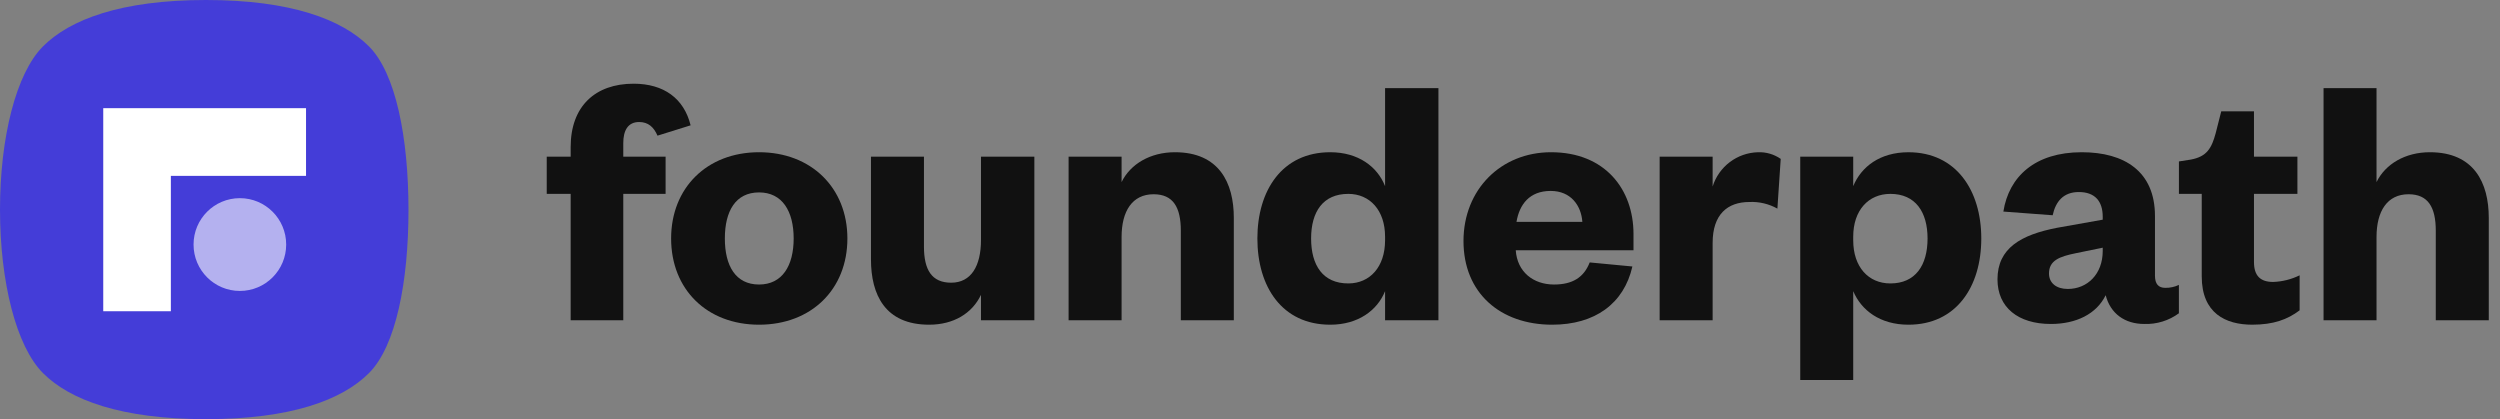 <svg width="167" height="28" viewBox="0 0 167 28" fill="none" xmlns="http://www.w3.org/2000/svg">
<rect x="0" y="0" width="167" height="28" fill="#808080" stroke="none"/>
<g clip-path="url(#clip0_4765_5216)">
<path d="M36.522 12.951V10.465H38.12V9.825C38.12 7.092 39.767 5.591 42.324 5.591C44.339 5.591 45.691 6.575 46.133 8.372L43.921 9.062C43.675 8.495 43.307 8.151 42.692 8.151C41.93 8.151 41.635 8.742 41.635 9.554V10.465H44.462V12.951H41.635V21.395H38.12V12.951H36.522Z" fill="#111111"/>
<path d="M50.706 21.69C47.216 21.69 44.831 19.326 44.831 15.93C44.831 12.557 47.216 10.169 50.706 10.169C54.197 10.169 56.606 12.557 56.606 15.93C56.606 19.326 54.197 21.69 50.706 21.69ZM50.706 19.006C52.255 19.006 53.017 17.751 53.017 15.93C53.017 14.108 52.255 12.853 50.706 12.853C49.133 12.853 48.42 14.108 48.42 15.93C48.42 17.751 49.133 19.006 50.706 19.006Z" fill="#111111"/>
<path d="M65.53 10.465H69.095V21.394H65.53V19.696C64.941 20.927 63.711 21.69 62.064 21.69C59.114 21.69 58.181 19.672 58.181 17.333V10.465H61.72V16.471C61.72 18.022 62.236 18.884 63.539 18.884C64.867 18.884 65.53 17.776 65.53 16.028L65.53 10.465Z" fill="#111111"/>
<path d="M74.922 21.394H71.382V10.465H74.922V12.163C75.512 10.957 76.839 10.169 78.486 10.169C81.436 10.169 82.419 12.213 82.419 14.551V21.394H78.879V15.413C78.879 13.837 78.363 12.976 77.06 12.976C75.634 12.976 74.922 14.108 74.922 15.831V21.394Z" fill="#111111"/>
<path d="M92.523 19.45C92.007 20.73 90.728 21.69 88.86 21.69C85.64 21.69 83.993 19.154 83.993 15.93C83.993 12.729 85.64 10.169 88.86 10.169C90.728 10.169 92.007 11.129 92.523 12.434V5.886H96.087V21.394H92.523V19.45ZM92.523 15.806C92.523 14.059 91.515 12.951 90.065 12.951C88.369 12.951 87.582 14.157 87.582 15.93C87.582 17.726 88.369 18.933 90.065 18.933C91.515 18.933 92.523 17.825 92.523 16.053V15.806Z" fill="#111111"/>
<path d="M109.044 17.801C108.478 20.287 106.536 21.69 103.685 21.69C100.219 21.69 97.761 19.573 97.761 16.102C97.761 12.656 100.268 10.169 103.611 10.169C107.225 10.169 109.118 12.656 109.118 15.634V16.717H101.252C101.35 18.17 102.431 19.006 103.808 19.006C105.037 19.006 105.799 18.539 106.192 17.53L109.044 17.801ZM105.701 14.822C105.627 13.739 104.939 12.754 103.587 12.754C102.161 12.754 101.497 13.665 101.301 14.822H105.701Z" fill="#111111"/>
<path d="M118.73 13.936C118.161 13.617 117.514 13.464 116.862 13.493C115.387 13.493 114.404 14.33 114.404 16.225V21.395H110.864V10.465H114.404V12.459C114.607 11.809 115.008 11.24 115.55 10.829C116.092 10.419 116.748 10.188 117.427 10.17C117.97 10.147 118.505 10.303 118.952 10.613L118.73 13.936Z" fill="#111111"/>
<path d="M123.795 25.383H120.256V10.465H123.795V12.434C124.336 11.13 125.59 10.17 127.483 10.17C130.678 10.17 132.35 12.73 132.35 15.93C132.35 19.155 130.678 21.69 127.483 21.69C125.59 21.69 124.336 20.73 123.795 19.45V25.383ZM123.795 16.053C123.795 17.826 124.803 18.933 126.278 18.933C127.95 18.933 128.761 17.727 128.761 15.93C128.761 14.158 127.95 12.951 126.278 12.951C124.803 12.951 123.795 14.059 123.795 15.807V16.053Z" fill="#111111"/>
<path d="M143.952 18.416C143.952 18.982 144.198 19.228 144.641 19.228C144.955 19.234 145.266 19.167 145.55 19.031V20.927C144.882 21.418 144.068 21.669 143.24 21.641C141.937 21.641 140.978 20.951 140.659 19.721C140.044 20.976 138.692 21.641 136.996 21.641C134.808 21.641 133.432 20.533 133.432 18.662C133.432 16.57 135.005 15.684 137.414 15.216L140.462 14.674V14.477C140.462 13.444 139.945 12.828 138.864 12.828C137.832 12.828 137.315 13.468 137.119 14.379L133.825 14.133C134.194 11.794 135.939 10.169 139.061 10.169C141.912 10.169 143.952 11.45 143.952 14.428L143.952 18.416ZM140.462 16.545L138.667 16.914C137.561 17.136 136.873 17.406 136.873 18.268C136.873 18.908 137.365 19.302 138.127 19.302C139.43 19.302 140.462 18.317 140.462 16.766V16.545Z" fill="#111111"/>
<path d="M147.076 12.951H145.552V10.784L146.339 10.661C147.42 10.464 147.739 9.898 148.01 8.889L148.379 7.437H150.566V10.464H153.467V12.951H150.566V17.505C150.566 18.44 151.009 18.834 151.845 18.834C152.459 18.813 153.062 18.662 153.615 18.391V20.73C152.803 21.345 151.869 21.689 150.444 21.689C148.674 21.689 147.076 20.927 147.076 18.465L147.076 12.951Z" fill="#111111"/>
<path d="M158.752 21.395H155.213V5.886H158.752V12.163C159.342 10.957 160.67 10.169 162.317 10.169C165.267 10.169 166.25 12.213 166.25 14.551V21.395H162.71V15.413C162.71 13.837 162.194 12.976 160.891 12.976C159.465 12.976 158.752 14.108 158.752 15.831V21.395Z" fill="#111111"/>
<path d="M27.287 14.011C27.283 9.185 26.442 4.9 24.648 3.099C22.849 1.298 19.422 0 13.757 0C8.092 0 4.671 1.298 2.872 3.099C1.073 4.9 0 9.185 0 14.006V14.011C0.005 18.837 1.077 23.121 2.871 24.923C4.67 26.724 8.098 28 13.763 28C19.428 28 22.849 26.724 24.647 24.923C26.446 23.121 27.287 18.837 27.287 14.015V14.011Z" fill="#443DD8"/>
<path d="M12.929 16.336V16.336C12.929 18.047 14.314 19.435 16.023 19.435H16.023C17.732 19.435 19.117 18.047 19.117 16.336V16.336C19.117 14.624 17.732 13.237 16.023 13.237H16.023C14.314 13.237 12.929 14.624 12.929 16.336Z" fill="#B4B1EF"/>
<path d="M6.897 7.226V20.791H11.413V11.748H20.443V7.226H6.897Z" fill="white"/>
</g>
<defs>
<clipPath id="clip0_4765_5216">
<rect width="166.25" height="28" fill="white"/>
</clipPath>
</defs>
</svg>

